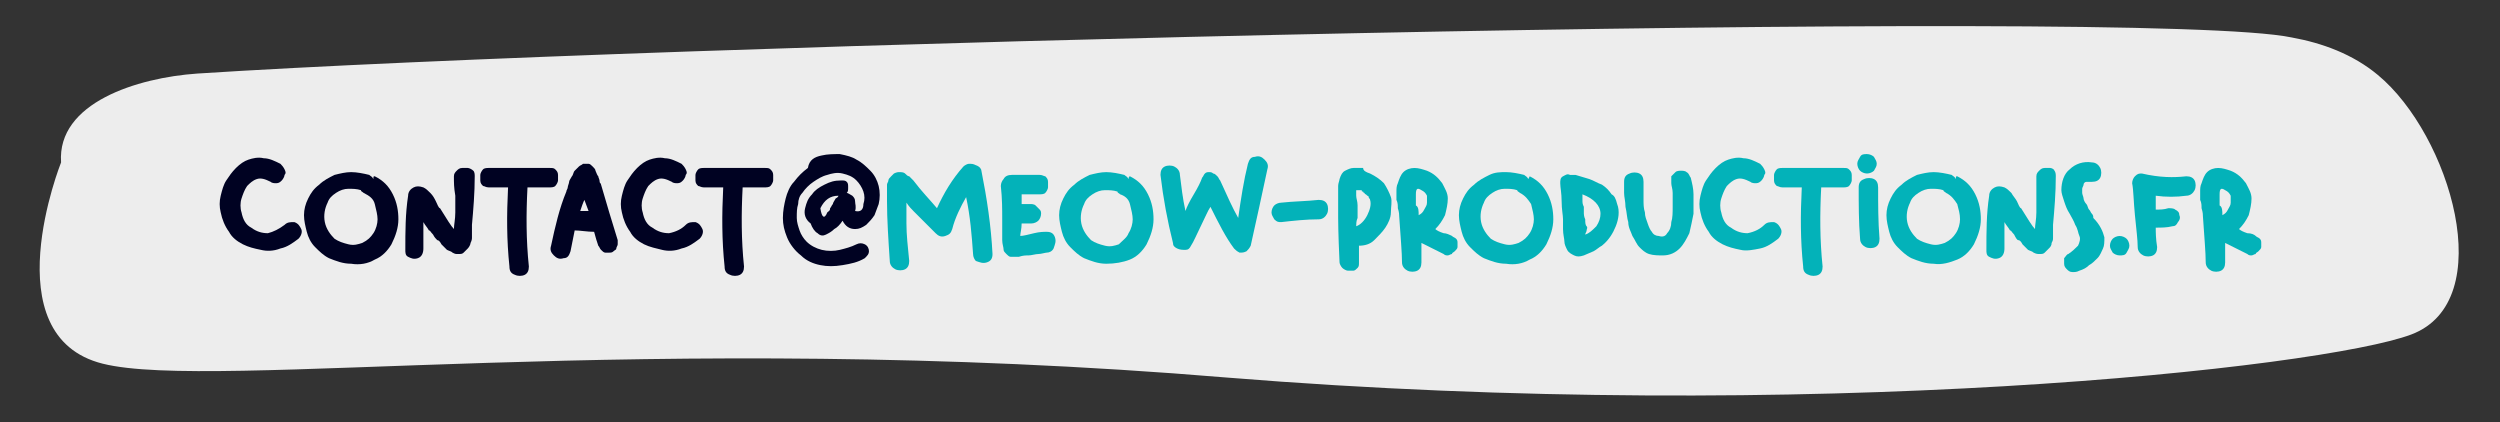 <?xml version="1.0" encoding="UTF-8"?> <svg xmlns="http://www.w3.org/2000/svg" xmlns:xlink="http://www.w3.org/1999/xlink" version="1.1" id="Calque_2_00000121991916072510617890000007758145945116447367_" x="0px" y="0px" viewBox="0 0 180.1 30.4" style="enable-background:new 0 0 180.1 30.4;" xml:space="preserve"><rect x="0" y="0" width="180.1" height="30.4" fill="#333333" stroke="none"/> <style type="text/css"> .st0{fill:#EDEDED;} .st1{fill:#000222;} .st2{fill:#03B2B9;} </style> <g id="Calque_1-2"> <path class="st0" d="M88.4,27.2c41.9,3.4,78.9-0.7,85.3-3.1c6.4-2.4,2.8-14.4-2.4-18.7c-1.8-1.5-4-2.3-6.2-2.7 C154.7,0.5,46.5,3.2,14.2,5.3C9.9,5.6,4.1,7.4,4.4,11.7c0,0-5,12.5,3,14.5S46.5,23.7,88.4,27.2L88.4,27.2z"></path> <g> <path class="st1" d="M20.5,16.2c0.2-0.2,0.4-0.2,0.7-0.2c0.3,0.1,0.4,0.3,0.5,0.5c0.1,0.2,0,0.5-0.2,0.7c-0.4,0.3-0.8,0.6-1.3,0.7 c-0.5,0.2-1,0.2-1.4,0.1c-0.5-0.1-0.9-0.2-1.3-0.4c-0.4-0.2-0.8-0.5-1-0.9c-0.3-0.4-0.5-0.9-0.6-1.4c-0.1-0.4-0.1-0.8,0-1.2 c0.1-0.4,0.2-0.8,0.4-1.1c0.2-0.3,0.4-0.6,0.7-0.9c0.3-0.3,0.6-0.5,0.9-0.6c0.3-0.1,0.7-0.2,1.1-0.1c0.4,0,0.8,0.2,1.2,0.4 c0.1,0.1,0.2,0.2,0.3,0.4c0.1,0.2,0.1,0.3,0,0.4c0,0.1-0.1,0.3-0.2,0.4s-0.2,0.2-0.4,0.2c-0.1,0-0.3,0-0.4-0.1 c-0.4-0.2-0.7-0.3-1-0.2c-0.3,0.1-0.5,0.3-0.7,0.5c-0.2,0.3-0.3,0.6-0.4,0.9c-0.1,0.3-0.1,0.7,0,1c0.1,0.5,0.3,0.9,0.7,1.1 c0.4,0.3,0.8,0.4,1.2,0.4C19.7,16.7,20.1,16.5,20.5,16.2L20.5,16.2z"></path> <path class="st1" d="M27,12.7c0.6,0.3,1,0.7,1.3,1.3c0.3,0.6,0.4,1.2,0.4,1.8c0,0.6-0.2,1.2-0.5,1.8c-0.3,0.5-0.7,0.9-1.2,1.1 c-0.5,0.3-1.1,0.4-1.7,0.3c-0.6,0-1.1-0.2-1.6-0.4c-0.4-0.2-0.7-0.5-1-0.8c-0.3-0.3-0.5-0.7-0.6-1.1c-0.1-0.4-0.2-0.8-0.2-1.2 s0.1-0.8,0.3-1.2c0.2-0.4,0.4-0.7,0.8-1c0.3-0.3,0.7-0.5,1.1-0.7c0.4-0.1,0.8-0.2,1.2-0.2c0.4,0,0.9,0.1,1.3,0.2 c0.1,0.1,0.2,0.1,0.3,0.3C26.9,12.7,26.9,12.7,27,12.7z M26.9,16.8c0.2-0.3,0.3-0.7,0.3-1s-0.1-0.7-0.2-1.1s-0.4-0.6-0.8-0.8 c-0.1-0.1-0.2-0.1-0.2-0.2c-0.3-0.1-0.6-0.1-0.9-0.1c-0.3,0-0.6,0.1-0.9,0.3c-0.3,0.2-0.5,0.4-0.6,0.7c-0.2,0.4-0.3,0.9-0.2,1.4 s0.4,0.9,0.7,1.2c0.3,0.2,0.6,0.3,1,0.4c0.4,0.1,0.7,0,1-0.1C26.5,17.3,26.7,17.1,26.9,16.8L26.9,16.8z"></path> <path class="st1" d="M32.7,12.7c0-0.2,0.1-0.3,0.2-0.4c0.1-0.1,0.2-0.2,0.4-0.2c0.1,0,0.3,0,0.4,0s0.3,0.1,0.4,0.2 c0.1,0.1,0.1,0.3,0.1,0.4c0,1.2-0.1,2.4-0.2,3.5c0,0.1,0,0.2,0,0.4c0,0.2,0,0.3,0,0.5c0,0.1,0,0.2-0.1,0.4c0,0.1-0.1,0.3-0.2,0.4 s-0.2,0.2-0.3,0.3c-0.1,0.1-0.2,0.1-0.4,0.1s-0.2,0-0.4-0.1c-0.1-0.1-0.2-0.1-0.4-0.2c-0.1-0.1-0.2-0.2-0.4-0.4 c-0.1-0.2-0.2-0.3-0.3-0.3c-0.1-0.1-0.2-0.2-0.3-0.4c-0.2-0.2-0.2-0.3-0.3-0.3c-0.1-0.2-0.3-0.4-0.4-0.6c0,0.6,0,1.3,0,1.9 c0,0.3-0.1,0.6-0.4,0.7c-0.3,0.1-0.5,0-0.7-0.1c-0.2-0.1-0.2-0.3-0.2-0.5c0-1.3,0-2.6,0.2-3.9c0-0.3,0.2-0.5,0.4-0.6 c0.2-0.1,0.4-0.1,0.7,0c0.2,0.1,0.3,0.2,0.5,0.4s0.3,0.4,0.4,0.6s0.2,0.5,0.3,0.5c0.5,0.8,0.8,1.3,1,1.5c0-0.3,0.1-0.7,0.1-1.2 c0-0.4,0-0.9,0-1.2C32.7,13.5,32.7,13.2,32.7,12.7L32.7,12.7z"></path> <path class="st1" d="M39.6,12.1c0.2,0,0.3,0,0.4,0.1c0.1,0.1,0.2,0.2,0.2,0.4c0,0.1,0,0.3,0,0.4c0,0.1-0.1,0.3-0.2,0.4 c-0.1,0.1-0.3,0.1-0.4,0.1c-0.2,0-0.5,0-0.8,0c-0.4,0-0.6,0-0.8,0c-0.1,1.9-0.1,3.8,0.1,5.7c0,0.3-0.1,0.5-0.3,0.6 c-0.2,0.1-0.5,0.1-0.7,0c-0.3-0.1-0.4-0.3-0.4-0.6c-0.2-1.9-0.2-3.7-0.1-5.7c-0.3,0-0.8,0-1.4,0c-0.2,0-0.3-0.1-0.4-0.1 c-0.1-0.1-0.2-0.2-0.2-0.4c0-0.1,0-0.3,0-0.4c0-0.1,0.1-0.3,0.2-0.4c0.1-0.1,0.3-0.1,0.4-0.1L39.6,12.1z"></path> <path class="st1" d="M44.5,17.3c0,0.1,0,0.2,0,0.3c0,0.1-0.1,0.2-0.1,0.3s-0.1,0.1-0.2,0.2c-0.1,0.1-0.2,0.1-0.3,0.1 c-0.1,0-0.2,0-0.3,0c-0.1,0-0.2-0.1-0.3-0.2c-0.1-0.1-0.1-0.2-0.2-0.3c-0.1-0.3-0.2-0.6-0.3-1c-0.5,0-1-0.1-1.4-0.1 c-0.1,0.5-0.2,1-0.3,1.5c-0.1,0.3-0.2,0.5-0.5,0.5c-0.3,0.1-0.5,0-0.7-0.2c-0.2-0.2-0.3-0.4-0.2-0.7c0.3-1.4,0.6-2.7,1.1-3.9 c0-0.1,0.1-0.2,0.1-0.3s0.1-0.3,0.1-0.4c0-0.1,0.1-0.2,0.2-0.4c0.1-0.1,0.1-0.3,0.2-0.4c0.1-0.1,0.2-0.2,0.3-0.3 c0.1-0.1,0.2-0.1,0.3-0.2c0.2,0,0.3,0,0.4,0s0.2,0.1,0.3,0.2c0.1,0.1,0.2,0.2,0.2,0.3c0.1,0.2,0.1,0.3,0.2,0.4 c0,0.1,0.1,0.2,0.1,0.4c0,0.1,0.1,0.1,0.1,0.2C43.7,14.7,44.1,16,44.5,17.3L44.5,17.3z M41.8,15.2c0.2,0,0.4,0,0.6,0 c-0.1-0.3-0.2-0.5-0.3-0.8c0,0,0,0,0,0c0,0,0,0,0,0c0,0,0,0,0,0C42,14.6,41.9,14.9,41.8,15.2L41.8,15.2z"></path> <path class="st1" d="M49.4,16.2c0.2-0.2,0.4-0.2,0.7-0.2c0.3,0.1,0.4,0.3,0.5,0.5c0.1,0.2,0,0.5-0.2,0.7c-0.4,0.3-0.8,0.6-1.3,0.7 c-0.5,0.2-1,0.2-1.4,0.1s-0.9-0.2-1.3-0.4c-0.4-0.2-0.8-0.5-1-0.9c-0.3-0.4-0.5-0.9-0.6-1.4c-0.1-0.4-0.1-0.8,0-1.2 c0.1-0.4,0.2-0.8,0.4-1.1c0.2-0.3,0.4-0.6,0.7-0.9c0.3-0.3,0.6-0.5,0.9-0.6c0.3-0.1,0.7-0.2,1.1-0.1c0.4,0,0.8,0.2,1.2,0.4 c0.1,0.1,0.2,0.2,0.3,0.4s0.1,0.3,0,0.4c0,0.1-0.1,0.3-0.2,0.4c-0.1,0.1-0.2,0.2-0.4,0.2c-0.1,0-0.3,0-0.4-0.1 c-0.4-0.2-0.7-0.3-1-0.2c-0.3,0.1-0.5,0.3-0.7,0.5c-0.2,0.3-0.3,0.6-0.4,0.9c-0.1,0.3-0.1,0.7,0,1c0.1,0.5,0.3,0.9,0.7,1.1 c0.4,0.3,0.8,0.4,1.2,0.4C48.7,16.7,49.1,16.5,49.4,16.2L49.4,16.2z"></path> <path class="st1" d="M55.1,12.1c0.2,0,0.3,0,0.4,0.1c0.1,0.1,0.2,0.2,0.2,0.4c0,0.1,0,0.3,0,0.4c0,0.1-0.1,0.3-0.2,0.4 c-0.1,0.1-0.3,0.1-0.4,0.1s-0.5,0-0.8,0c-0.4,0-0.6,0-0.8,0c-0.1,1.9-0.1,3.8,0.1,5.7c0,0.3-0.1,0.5-0.3,0.6 c-0.2,0.1-0.5,0.1-0.7,0c-0.3-0.1-0.4-0.3-0.4-0.6c-0.2-1.9-0.2-3.7-0.1-5.7c-0.3,0-0.8,0-1.4,0c-0.2,0-0.3-0.1-0.4-0.1 c-0.1-0.1-0.2-0.2-0.2-0.4s0-0.3,0-0.4c0-0.1,0.1-0.3,0.2-0.4c0.1-0.1,0.3-0.1,0.4-0.1L55.1,12.1z"></path> <path class="st1" d="M59.2,11.2c0.4-0.1,0.9-0.1,1.3-0.1c0.5,0.1,0.9,0.2,1.2,0.4c0.4,0.2,0.7,0.5,1,0.8c0.3,0.3,0.5,0.7,0.6,1.1 s0.1,0.9,0,1.3c-0.1,0.3-0.2,0.5-0.3,0.8c-0.2,0.3-0.4,0.5-0.6,0.7c-0.3,0.2-0.5,0.3-0.8,0.3c-0.4,0-0.7-0.2-0.9-0.6 c-0.2,0.3-0.4,0.5-0.6,0.6c-0.2,0.2-0.4,0.3-0.6,0.4c-0.2,0.1-0.4,0.1-0.6-0.1c-0.2-0.1-0.4-0.4-0.5-0.7C58,15.8,57.9,15.4,58,15 c0.1-0.4,0.2-0.7,0.5-1c0.2-0.3,0.5-0.5,0.9-0.7c0.4-0.2,0.7-0.3,1.2-0.3c0.2,0,0.3,0,0.4,0.1c0.1,0.1,0.1,0.2,0.1,0.4 s0,0.3-0.1,0.4c0.1,0,0.2,0.1,0.4,0.2c0.1,0.1,0.2,0.2,0.2,0.4c0,0.2,0.1,0.4,0,0.7c0.4,0.1,0.6-0.1,0.6-0.5 c0.1-0.3,0.1-0.6,0-0.9c-0.1-0.3-0.3-0.6-0.5-0.8c-0.3-0.3-0.6-0.4-1-0.5c-0.4-0.1-0.8,0-1.1,0.1c-0.4,0.1-0.7,0.3-1,0.5 c-0.3,0.2-0.6,0.5-0.8,0.8c-0.2,0.2-0.3,0.5-0.3,0.8c-0.1,0.3-0.1,0.6-0.1,1c0,0.3,0.1,0.6,0.2,0.9c0.1,0.3,0.3,0.6,0.5,0.8 c0.3,0.3,0.7,0.5,1.1,0.6c0.4,0.1,0.9,0.1,1.3,0s0.8-0.2,1.2-0.4c0.2-0.1,0.4-0.1,0.6,0c0.2,0.1,0.3,0.3,0.3,0.5s-0.1,0.3-0.3,0.5 c-0.5,0.3-1,0.4-1.6,0.5c-0.6,0.1-1.1,0.1-1.6,0c-0.5-0.1-1-0.3-1.4-0.7c-0.4-0.3-0.8-0.8-1-1.3c-0.2-0.5-0.3-0.9-0.3-1.4 c0-0.5,0.1-1,0.2-1.4c0.1-0.4,0.3-0.9,0.6-1.2c0.3-0.4,0.6-0.7,1-1C58.3,11.5,58.7,11.3,59.2,11.2L59.2,11.2z M60.4,14.1 C60.4,14.1,60.4,14,60.4,14.1c-0.6,0-1,0.3-1.3,0.9c0.1,0.7,0.3,0.8,0.5,0.3c0.1-0.1,0.2-0.1,0.2-0.3c0.1-0.1,0.1-0.2,0.2-0.3 c0-0.1,0.1-0.2,0.2-0.4C60.4,14.2,60.4,14.1,60.4,14.1L60.4,14.1z"></path> <path class="st2" d="M70.7,12.3c0.4,2,0.7,4,0.8,6c0,0.3-0.1,0.5-0.4,0.6c-0.3,0.1-0.5,0-0.8-0.1c-0.1-0.1-0.2-0.3-0.2-0.5 c-0.1-1.4-0.2-2.7-0.5-4.1c-0.4,0.7-0.8,1.5-1,2.3c-0.1,0.3-0.2,0.4-0.5,0.5c-0.3,0.1-0.5,0-0.7-0.2c-0.6-0.6-1.1-1.1-1.6-1.6 c-0.1-0.1-0.3-0.3-0.5-0.6c0,0.2,0,0.4,0,0.6c0,0.2,0,0.4,0,0.6v0.3c0,0.8,0.1,1.7,0.2,2.7c0,0.3-0.1,0.5-0.3,0.6s-0.5,0.1-0.7,0 c-0.2-0.1-0.4-0.3-0.4-0.6c-0.1-1.5-0.2-3-0.2-4.3c0-0.1,0-0.2,0-0.3c0-0.1,0-0.2,0-0.3s0-0.2,0-0.3c0-0.1,0-0.2,0-0.3 c0-0.1,0.1-0.2,0.1-0.3c0-0.1,0.1-0.2,0.2-0.3c0.1-0.1,0.1-0.1,0.2-0.2c0.2-0.1,0.3-0.1,0.4-0.1s0.3,0,0.4,0.1 c0.1,0.1,0.2,0.2,0.3,0.2c0.1,0.1,0.2,0.2,0.3,0.3c0.6,0.8,1.2,1.4,1.7,2c0.5-1.1,1.1-2.1,1.9-3c0.1-0.1,0.3-0.2,0.4-0.2 c0.2,0,0.3,0,0.5,0.1C70.6,12,70.7,12.2,70.7,12.3L70.7,12.3z"></path> <path class="st2" d="M75.4,16.7c0.3,0,0.5,0.1,0.6,0.4c0.1,0.3,0,0.5-0.1,0.8c-0.1,0.2-0.3,0.3-0.5,0.3c-0.1,0-0.4,0.1-0.6,0.1 s-0.5,0.1-0.7,0.1c-0.2,0-0.4,0-0.7,0.1c-0.3,0-0.5,0-0.6,0c-0.1,0-0.2-0.1-0.3-0.2c-0.1-0.1-0.2-0.2-0.2-0.3 c0-0.2-0.1-0.4-0.1-0.7s0-0.5,0-0.8c0-0.3,0-0.5,0-0.7c0-0.7,0-1.5-0.1-2.4c0-0.2,0.1-0.4,0.2-0.5c0.1-0.2,0.3-0.3,0.6-0.3 c0.7,0,1.4,0,2,0c0.2,0,0.3,0.1,0.4,0.1c0.1,0.1,0.2,0.2,0.2,0.4s0,0.3,0,0.4s-0.1,0.3-0.2,0.4c-0.1,0.1-0.3,0.1-0.4,0.1 c-0.2,0-0.7,0-1.3,0c0,0.2,0,0.5,0,0.7h0.6c0.1,0,0.3,0,0.4,0.1s0.2,0.2,0.3,0.3c0.1,0.1,0.1,0.2,0.1,0.3c0,0.2-0.1,0.4-0.2,0.5 c-0.1,0.1-0.3,0.2-0.5,0.2h-0.7c0,0.4-0.1,0.7-0.1,0.9c0.2,0,0.6-0.1,1-0.2S75.2,16.7,75.4,16.7L75.4,16.7z"></path> <path class="st2" d="M81.4,12.7c0.6,0.3,1,0.7,1.3,1.3c0.3,0.6,0.4,1.2,0.4,1.8s-0.2,1.2-0.5,1.8c-0.3,0.5-0.7,0.9-1.2,1.1 S80.3,19,79.7,19c-0.6,0-1.1-0.2-1.6-0.4c-0.4-0.2-0.7-0.5-1-0.8c-0.3-0.3-0.5-0.7-0.6-1.1c-0.1-0.4-0.2-0.8-0.2-1.2 s0.1-0.8,0.3-1.2c0.2-0.4,0.4-0.7,0.8-1c0.3-0.3,0.7-0.5,1.1-0.7c0.4-0.1,0.8-0.2,1.2-0.2c0.4,0,0.9,0.1,1.3,0.2 c0.1,0.1,0.2,0.1,0.3,0.3C81.3,12.7,81.4,12.7,81.4,12.7L81.4,12.7z M81.3,16.8c0.2-0.3,0.3-0.7,0.3-1s-0.1-0.7-0.2-1.1 S81,14.1,80.7,14c-0.1-0.1-0.2-0.1-0.2-0.2c-0.3-0.1-0.6-0.1-0.9-0.1c-0.3,0-0.6,0.1-0.9,0.3c-0.3,0.2-0.5,0.4-0.6,0.7 c-0.2,0.4-0.3,0.9-0.2,1.4s0.4,0.9,0.7,1.2c0.3,0.2,0.6,0.3,1,0.4s0.7,0,1-0.1C80.9,17.3,81.2,17.1,81.3,16.8L81.3,16.8z"></path> <path class="st2" d="M89.9,11.8c0.1-0.3,0.2-0.5,0.5-0.5c0.3-0.1,0.5,0,0.7,0.2s0.3,0.4,0.2,0.7c-0.4,1.9-0.8,3.7-1.2,5.5 c-0.1,0.2-0.2,0.3-0.3,0.4c-0.2,0.1-0.3,0.1-0.5,0.1c-0.2-0.1-0.3-0.2-0.4-0.3c-0.6-0.8-1.1-1.8-1.7-3c-0.2,0.3-0.4,0.8-0.7,1.4 c-0.3,0.6-0.5,1.1-0.7,1.4c-0.1,0.2-0.2,0.3-0.4,0.3s-0.4,0-0.6-0.1c-0.2-0.1-0.3-0.2-0.3-0.4c-0.4-1.6-0.7-3.2-0.9-4.9 c0-0.3,0.1-0.5,0.3-0.6s0.5-0.1,0.7,0c0.2,0.1,0.4,0.3,0.4,0.6c0.1,0.8,0.2,1.7,0.4,2.6c0.1-0.3,0.3-0.7,0.6-1.2 c0.3-0.5,0.5-0.9,0.6-1.2c0.1-0.1,0.1-0.2,0.2-0.3c0.1-0.1,0.2-0.1,0.3-0.1c0.1,0,0.2,0,0.3,0.1c0.1,0,0.2,0.1,0.3,0.2 c0.1,0.1,0.1,0.2,0.2,0.3c0.5,1.1,0.9,2,1.3,2.7C89.4,14.3,89.6,13,89.9,11.8L89.9,11.8z"></path> <path class="st2" d="M95,14.4c0.3,0,0.5,0.1,0.6,0.3c0.1,0.2,0.1,0.5,0,0.7c-0.1,0.2-0.3,0.4-0.6,0.4c-0.9,0-1.8,0.1-2.7,0.2 c-0.2,0-0.3,0-0.5-0.2c-0.1-0.2-0.2-0.3-0.2-0.5c0-0.2,0.1-0.4,0.2-0.5c0.1-0.1,0.3-0.2,0.5-0.2C93.2,14.5,94.1,14.5,95,14.4 L95,14.4z"></path> <path class="st2" d="M98.7,12.5c0.4,0.2,0.7,0.4,1,0.7c0.2,0.3,0.4,0.7,0.5,1s0,0.7,0,1.1s-0.2,0.8-0.4,1.1 c-0.2,0.3-0.5,0.6-0.8,0.9s-0.7,0.4-1.1,0.4c0,0.1,0,0.4,0,0.6c0,0.3,0,0.5,0,0.6c0,0.2,0,0.3-0.1,0.4c-0.1,0.1-0.2,0.2-0.3,0.2 s-0.3,0-0.4,0s-0.3-0.1-0.4-0.2c-0.1-0.1-0.2-0.3-0.2-0.4c-0.1-2.1-0.1-3.1-0.1-3.2c0-0.1,0-0.3,0-0.5s0-0.4,0-0.6 c0-0.2,0-0.4,0-0.6c0-0.2,0-0.4,0-0.6c0-0.2,0.1-0.4,0.1-0.5c0.1-0.3,0.2-0.5,0.4-0.6c0.2-0.1,0.4-0.2,0.6-0.2c0.2,0,0.5,0,0.7,0 C98.2,12.3,98.4,12.4,98.7,12.5L98.7,12.5z M97.7,16.3c0.3-0.1,0.6-0.4,0.8-0.8c0.2-0.4,0.3-0.8,0.2-1.1c0-0.1-0.1-0.1-0.1-0.2 c0-0.1-0.1-0.1-0.1-0.1c0,0-0.1-0.1-0.1-0.1c-0.1,0-0.1-0.1-0.1-0.1c0,0-0.1,0-0.1-0.1c-0.1,0-0.1,0-0.1-0.1c0,0-0.1,0-0.2,0 c-0.1,0-0.1,0-0.2,0l0,0.4c0,0.2,0.1,0.4,0.1,0.7c0,0.2,0,0.5,0,0.9C97.7,15.9,97.7,16.2,97.7,16.3L97.7,16.3z"></path> <path class="st2" d="M104.6,17c0.1,0.1,0.2,0.1,0.3,0.2c0.1,0.1,0.1,0.2,0.1,0.3c0,0.1,0,0.2,0,0.3c0,0.1-0.1,0.2-0.2,0.3 s-0.2,0.1-0.2,0.2c-0.1,0-0.2,0.1-0.3,0.1c-0.1,0-0.2,0-0.3-0.1c-0.2-0.1-0.4-0.2-0.8-0.4c-0.4-0.2-0.6-0.3-0.8-0.4 c0,0.2,0,0.4,0,0.7s0,0.5,0,0.7c0,0.3-0.1,0.5-0.3,0.6c-0.2,0.1-0.5,0.1-0.7,0c-0.2-0.1-0.4-0.3-0.4-0.6c0-0.7-0.1-1.8-0.2-3.3 c0-0.1,0-0.3-0.1-0.6c0-0.2,0-0.4-0.1-0.6c0-0.2,0-0.4,0-0.6c0-0.2,0-0.4,0.1-0.6c0.1-0.3,0.2-0.6,0.4-0.8 c0.2-0.2,0.5-0.3,0.8-0.3c0.3,0,0.6,0.1,0.9,0.2c0.5,0.2,0.8,0.5,1.1,0.9c0.2,0.4,0.4,0.7,0.4,1.1c0,0.4-0.1,0.8-0.2,1.2 c-0.2,0.4-0.4,0.7-0.7,1c0.1,0.1,0.3,0.2,0.6,0.3C104.2,16.8,104.4,16.9,104.6,17L104.6,17z M102.2,15.5c0.2-0.1,0.3-0.2,0.4-0.4 c0.1-0.2,0.2-0.3,0.2-0.5c0-0.2,0-0.3,0-0.5c-0.1-0.2-0.2-0.3-0.4-0.4c-0.3-0.2-0.4-0.1-0.4,0.3c0,0.1,0,0.3,0,0.5 c0,0.2,0,0.3,0,0.3C102.2,14.9,102.2,15.2,102.2,15.5L102.2,15.5z"></path> <path class="st2" d="M110.2,12.7c0.6,0.3,1,0.7,1.3,1.3c0.3,0.6,0.4,1.2,0.4,1.8c0,0.6-0.2,1.2-0.5,1.8c-0.3,0.5-0.7,0.9-1.2,1.1 c-0.5,0.3-1.1,0.4-1.7,0.3c-0.6,0-1.1-0.2-1.6-0.4c-0.4-0.2-0.7-0.5-1-0.8s-0.5-0.7-0.6-1.1c-0.1-0.4-0.2-0.8-0.2-1.2 c0-0.4,0.1-0.8,0.3-1.2c0.2-0.4,0.4-0.7,0.8-1c0.3-0.3,0.7-0.5,1.1-0.7s0.8-0.2,1.2-0.2c0.4,0,0.9,0.1,1.3,0.2 c0.1,0.1,0.2,0.1,0.3,0.3C110.2,12.7,110.2,12.7,110.2,12.7L110.2,12.7z M110.2,16.8c0.2-0.3,0.3-0.7,0.3-1s-0.1-0.7-0.2-1.1 c-0.2-0.3-0.4-0.6-0.8-0.8c-0.1-0.1-0.2-0.1-0.2-0.2c-0.3-0.1-0.6-0.1-0.9-0.1c-0.3,0-0.6,0.1-0.9,0.3c-0.3,0.2-0.5,0.4-0.6,0.7 c-0.2,0.4-0.3,0.9-0.2,1.4c0.1,0.5,0.4,0.9,0.7,1.2c0.3,0.2,0.6,0.3,1,0.4c0.4,0.1,0.7,0,1-0.1C109.8,17.3,110,17.1,110.2,16.8 L110.2,16.8z"></path> <path class="st2" d="M116.5,14.7c0.2,0.5,0.1,1.1-0.1,1.6s-0.5,1-1,1.4c-0.2,0.1-0.4,0.3-0.6,0.4c-0.2,0.1-0.5,0.2-0.7,0.3 c-0.3,0.1-0.5,0.1-0.7,0c-0.2-0.1-0.4-0.2-0.5-0.4c-0.1-0.2-0.2-0.4-0.2-0.6c0-0.2-0.1-0.5-0.1-0.9c0-0.3,0-0.5,0-0.7 c0-0.3-0.1-0.7-0.1-1.3s-0.1-1-0.1-1.3c0-0.2,0-0.4,0.2-0.5c0.2-0.1,0.3-0.2,0.5-0.1c0.1,0,0.2,0,0.4,0c0.3,0.1,0.7,0.2,1,0.3 c0.3,0.1,0.6,0.3,0.9,0.4c0.3,0.2,0.5,0.4,0.7,0.7C116.3,14.1,116.4,14.3,116.5,14.7L116.5,14.7z M114.2,16.9 c0.3-0.1,0.5-0.3,0.8-0.6c0.2-0.3,0.3-0.6,0.3-0.9c0-0.6-0.5-1.1-1.3-1.4c0,0.1,0,0.3,0,0.4c0,0.2,0,0.3,0.1,0.5 c0,0.2,0,0.3,0,0.4c0,0.1,0,0.3,0.1,0.5c0,0.2,0,0.4,0.1,0.5s0,0.2,0,0.3S114.2,16.8,114.2,16.9z"></path> <path class="st2" d="M121.8,12.8c0.1,0.4,0.2,0.8,0.2,1.2c0,0.5,0,0.9,0,1.4c-0.1,0.5-0.2,1-0.3,1.4c-0.2,0.4-0.4,0.8-0.7,1.1 c-0.3,0.3-0.7,0.5-1.2,0.5c-0.3,0-0.7,0-1-0.1c-0.3-0.1-0.5-0.3-0.7-0.5c-0.2-0.2-0.3-0.5-0.5-0.8c-0.1-0.3-0.3-0.6-0.3-1 c-0.1-0.3-0.1-0.7-0.2-1.1c0-0.4-0.1-0.7-0.1-1c0-0.3,0-0.6,0-0.8c0-0.3,0.1-0.5,0.4-0.6c0.2-0.1,0.5-0.1,0.7,0 c0.2,0.1,0.3,0.3,0.3,0.6c0,0.2,0,0.4,0,0.6c0,0.2,0,0.4,0,0.7c0,0.3,0,0.6,0.1,0.9c0,0.3,0.1,0.5,0.2,0.8s0.2,0.5,0.3,0.6 c0.1,0.2,0.3,0.3,0.5,0.3c0.3,0.1,0.5,0,0.6-0.2c0.2-0.2,0.3-0.5,0.3-0.8c0.1-0.3,0.1-0.7,0.1-1.1c0-0.4,0-0.7,0-1 c0-0.3-0.1-0.5-0.1-0.7c0-0.2,0-0.3,0-0.5c0.1-0.1,0.2-0.2,0.3-0.3c0.1-0.1,0.3-0.1,0.4-0.1c0.1,0,0.3,0,0.4,0.1 C121.7,12.5,121.7,12.7,121.8,12.8L121.8,12.8z"></path> <path class="st2" d="M127.1,16.2c0.2-0.2,0.4-0.2,0.7-0.2c0.3,0.1,0.4,0.3,0.5,0.5c0.1,0.2,0,0.5-0.2,0.7 c-0.4,0.3-0.8,0.6-1.3,0.7s-1,0.2-1.4,0.1c-0.5-0.1-0.9-0.2-1.3-0.4c-0.4-0.2-0.8-0.5-1-0.9c-0.3-0.4-0.5-0.9-0.6-1.4 c-0.1-0.4-0.1-0.8,0-1.2c0.1-0.4,0.2-0.8,0.4-1.1c0.2-0.3,0.4-0.6,0.7-0.9c0.3-0.3,0.6-0.5,0.9-0.6c0.3-0.1,0.7-0.2,1.1-0.1 c0.4,0,0.8,0.2,1.2,0.4c0.1,0.1,0.2,0.2,0.3,0.4s0.1,0.3,0,0.4c0,0.1-0.1,0.3-0.2,0.4c-0.1,0.1-0.2,0.2-0.4,0.2 c-0.1,0-0.3,0-0.4-0.1c-0.4-0.2-0.7-0.3-1-0.2c-0.3,0.1-0.5,0.3-0.7,0.5c-0.2,0.3-0.3,0.6-0.4,0.9c-0.1,0.3-0.1,0.7,0,1 c0.1,0.5,0.3,0.9,0.7,1.1c0.4,0.3,0.8,0.4,1.2,0.4C126.4,16.7,126.8,16.5,127.1,16.2L127.1,16.2z"></path> <path class="st2" d="M132.8,12.1c0.2,0,0.3,0,0.4,0.1c0.1,0.1,0.2,0.2,0.2,0.4s0,0.3,0,0.4c0,0.1-0.1,0.3-0.2,0.4 c-0.1,0.1-0.3,0.1-0.4,0.1s-0.5,0-0.8,0c-0.4,0-0.6,0-0.8,0c-0.1,1.9-0.1,3.8,0.1,5.7c0,0.3-0.1,0.5-0.3,0.6s-0.5,0.1-0.7,0 c-0.3-0.1-0.4-0.3-0.4-0.6c-0.2-1.9-0.2-3.7-0.1-5.7c-0.3,0-0.8,0-1.4,0c-0.2,0-0.3-0.1-0.4-0.1c-0.1-0.1-0.2-0.2-0.2-0.4 c0-0.1,0-0.3,0-0.4c0-0.1,0.1-0.3,0.2-0.4s0.3-0.1,0.4-0.1L132.8,12.1L132.8,12.1z"></path> <path class="st2" d="M135,12.3c-0.1,0.1-0.3,0.2-0.5,0.2s-0.4-0.1-0.5-0.2c-0.1-0.1-0.2-0.3-0.2-0.5s0.1-0.3,0.2-0.5 c0.1-0.2,0.3-0.2,0.5-0.2s0.4,0.1,0.5,0.2c0.1,0.2,0.2,0.3,0.2,0.5C135.2,12,135.1,12.1,135,12.3z M135.3,13.5 c0,1.2,0,2.5,0.1,3.7c0,0.3-0.1,0.5-0.3,0.6c-0.2,0.1-0.5,0.1-0.7,0c-0.2-0.1-0.4-0.3-0.4-0.6c-0.1-1.2-0.1-2.5-0.1-3.7 c0-0.3,0.1-0.5,0.4-0.6c0.2-0.1,0.5-0.1,0.7,0C135.2,13,135.3,13.2,135.3,13.5L135.3,13.5z"></path> <path class="st2" d="M141,12.7c0.6,0.3,1,0.7,1.3,1.3c0.3,0.6,0.4,1.2,0.4,1.8c0,0.6-0.2,1.2-0.5,1.8c-0.3,0.5-0.7,0.9-1.2,1.1 s-1.1,0.4-1.7,0.3c-0.6,0-1.1-0.2-1.6-0.4c-0.4-0.2-0.7-0.5-1-0.8s-0.5-0.7-0.6-1.1c-0.1-0.4-0.2-0.8-0.2-1.2 c0-0.4,0.1-0.8,0.3-1.2c0.2-0.4,0.4-0.7,0.8-1c0.3-0.3,0.7-0.5,1.1-0.7c0.4-0.1,0.8-0.2,1.2-0.2c0.4,0,0.9,0.1,1.3,0.2 c0.1,0.1,0.2,0.1,0.3,0.3C140.9,12.7,140.9,12.7,141,12.7L141,12.7z M140.9,16.8c0.2-0.3,0.3-0.7,0.3-1c0-0.4-0.1-0.7-0.2-1.1 c-0.2-0.3-0.4-0.6-0.8-0.8c-0.1-0.1-0.2-0.1-0.2-0.2c-0.3-0.1-0.6-0.1-0.9-0.1c-0.3,0-0.6,0.1-0.9,0.3c-0.3,0.2-0.5,0.4-0.6,0.7 c-0.2,0.4-0.3,0.9-0.2,1.4s0.4,0.9,0.7,1.2c0.3,0.2,0.6,0.3,1,0.4c0.4,0.1,0.7,0,1-0.1C140.5,17.3,140.7,17.1,140.9,16.8 L140.9,16.8z"></path> <path class="st2" d="M146.7,12.7c0-0.2,0.1-0.3,0.2-0.4c0.1-0.1,0.2-0.2,0.4-0.2c0.1,0,0.3,0,0.4,0s0.3,0.1,0.3,0.2 c0.1,0.1,0.1,0.3,0.1,0.4c0,1.2-0.1,2.4-0.2,3.5c0,0.1,0,0.2,0,0.4c0,0.2,0,0.3,0,0.5s0,0.2-0.1,0.4c0,0.2-0.1,0.3-0.2,0.4 s-0.2,0.2-0.3,0.3c-0.1,0.1-0.2,0.1-0.4,0.1c-0.1,0-0.2,0-0.4-0.1c-0.1-0.1-0.2-0.1-0.4-0.2c-0.1-0.1-0.2-0.2-0.4-0.4 c-0.1-0.2-0.2-0.3-0.3-0.3s-0.2-0.2-0.3-0.4c-0.2-0.2-0.2-0.3-0.3-0.3c-0.1-0.2-0.3-0.4-0.4-0.6c0,0.6,0,1.3,0,1.9 c0,0.3-0.1,0.6-0.4,0.7c-0.3,0.1-0.5,0-0.7-0.1c-0.2-0.1-0.2-0.3-0.2-0.5c0-1.3,0-2.6,0.2-3.9c0-0.3,0.2-0.5,0.4-0.6 c0.2-0.1,0.4-0.1,0.7,0c0.2,0.1,0.3,0.2,0.5,0.4c0.1,0.2,0.3,0.4,0.4,0.6s0.2,0.5,0.3,0.5c0.5,0.8,0.8,1.3,1,1.5 c0-0.3,0.1-0.7,0.1-1.2s0-0.9,0-1.2C146.7,13.5,146.7,13.2,146.7,12.7L146.7,12.7z"></path> <path class="st2" d="M151.6,17.1c0,0.3,0,0.6-0.1,0.8c-0.1,0.2-0.2,0.5-0.4,0.7c-0.2,0.2-0.4,0.4-0.6,0.5 c-0.2,0.2-0.4,0.3-0.7,0.4c-0.2,0.1-0.3,0.1-0.5,0.1c-0.2,0-0.3-0.1-0.4-0.2c-0.1-0.1-0.2-0.2-0.2-0.4c0-0.1,0-0.3,0-0.4 c0.1-0.1,0.2-0.3,0.3-0.3c0.3-0.2,0.5-0.4,0.7-0.6c0.1-0.2,0.2-0.5,0.1-0.7c-0.1-0.2-0.1-0.5-0.3-0.8c-0.1-0.3-0.3-0.6-0.4-0.8 c-0.2-0.3-0.3-0.6-0.4-0.9s-0.2-0.6-0.2-0.8c0-0.6,0.2-1.2,0.6-1.5c0.4-0.4,1-0.6,1.6-0.5c0.3,0,0.5,0.2,0.6,0.4 c0.1,0.2,0.1,0.5,0,0.7c-0.1,0.2-0.3,0.3-0.6,0.3c-0.2,0-0.3,0-0.4,0c-0.1,0-0.2,0.1-0.2,0.2c0,0.1-0.1,0.2-0.1,0.3 c0,0.1,0,0.2,0,0.3c0,0.1,0.1,0.3,0.1,0.4c0,0.1,0.1,0.3,0.2,0.4c0.1,0.1,0.1,0.3,0.2,0.4c0.1,0.1,0.1,0.2,0.2,0.3 c0.1,0.1,0.1,0.2,0.1,0.3C151.3,16.2,151.5,16.7,151.6,17.1L151.6,17.1z"></path> <path class="st2" d="M152.2,17.2c0.1-0.1,0.3-0.2,0.5-0.2c0.2,0,0.4,0.1,0.5,0.2c0.1,0.1,0.2,0.3,0.2,0.5c0,0.2-0.1,0.3-0.2,0.5 c-0.1,0.2-0.3,0.2-0.5,0.2c-0.2,0-0.4-0.1-0.5-0.2c-0.1-0.2-0.2-0.3-0.2-0.5C152,17.5,152.1,17.3,152.2,17.2z"></path> <path class="st2" d="M157.5,12.7c0.3,0,0.5,0.1,0.6,0.3s0.1,0.5,0,0.7c-0.1,0.2-0.3,0.4-0.6,0.4c-0.7,0.1-1.5,0.1-2.2,0 c0,0.1,0,0.2,0,0.3c0,0.1,0,0.2,0,0.4c0,0.1,0,0.2,0,0.3c0.3,0,0.6,0,0.9-0.1c0.2,0,0.4,0,0.5,0.1c0.2,0.1,0.3,0.2,0.3,0.4 c0.1,0.2,0,0.4-0.1,0.5c-0.1,0.2-0.2,0.3-0.4,0.3c-0.4,0.1-0.8,0.1-1.2,0.1c0,0.3,0,0.8,0.1,1.4c0,0.3-0.1,0.5-0.3,0.6 c-0.2,0.1-0.5,0.1-0.7,0c-0.2-0.1-0.4-0.3-0.4-0.6c0-0.5-0.1-1.3-0.2-2.3c-0.1-1-0.1-1.8-0.2-2.3c0-0.2,0.1-0.4,0.2-0.5 c0.2-0.2,0.3-0.2,0.5-0.2C155.6,12.8,156.6,12.8,157.5,12.7L157.5,12.7z"></path> <path class="st2" d="M162.5,17c0.1,0.1,0.2,0.1,0.3,0.2c0.1,0.1,0.1,0.2,0.1,0.3c0,0.1,0,0.2,0,0.3c0,0.1-0.1,0.2-0.2,0.3 c-0.1,0.1-0.2,0.1-0.2,0.2c-0.1,0-0.2,0.1-0.3,0.1c-0.1,0-0.2,0-0.3-0.1c-0.2-0.1-0.4-0.2-0.8-0.4c-0.4-0.2-0.6-0.3-0.8-0.4 c0,0.2,0,0.4,0,0.7c0,0.3,0,0.5,0,0.7c0,0.3-0.1,0.5-0.3,0.6c-0.2,0.1-0.5,0.1-0.7,0c-0.2-0.1-0.4-0.3-0.4-0.6 c0-0.7-0.1-1.8-0.2-3.3c0-0.1,0-0.3-0.1-0.6c0-0.2,0-0.4-0.1-0.6c0-0.2,0-0.4,0-0.6c0-0.2,0-0.4,0.1-0.6c0.1-0.3,0.2-0.6,0.4-0.8 s0.5-0.3,0.8-0.3c0.3,0,0.6,0.1,0.9,0.2c0.5,0.2,0.8,0.5,1.1,0.9c0.2,0.4,0.4,0.7,0.4,1.1c0,0.4-0.1,0.8-0.2,1.2 c-0.2,0.4-0.4,0.7-0.7,1c0.1,0.1,0.3,0.2,0.6,0.3C162.2,16.8,162.4,16.9,162.5,17L162.5,17z M160.1,15.5c0.2-0.1,0.3-0.2,0.4-0.4 c0.1-0.2,0.2-0.3,0.2-0.5c0-0.2,0-0.3,0-0.5c-0.1-0.2-0.2-0.3-0.4-0.4c-0.3-0.2-0.4-0.1-0.4,0.3c0,0.1,0,0.3,0,0.5 c0,0.2,0,0.3,0,0.3C160.1,14.9,160.1,15.2,160.1,15.5L160.1,15.5z"></path> </g> </g> </svg> 